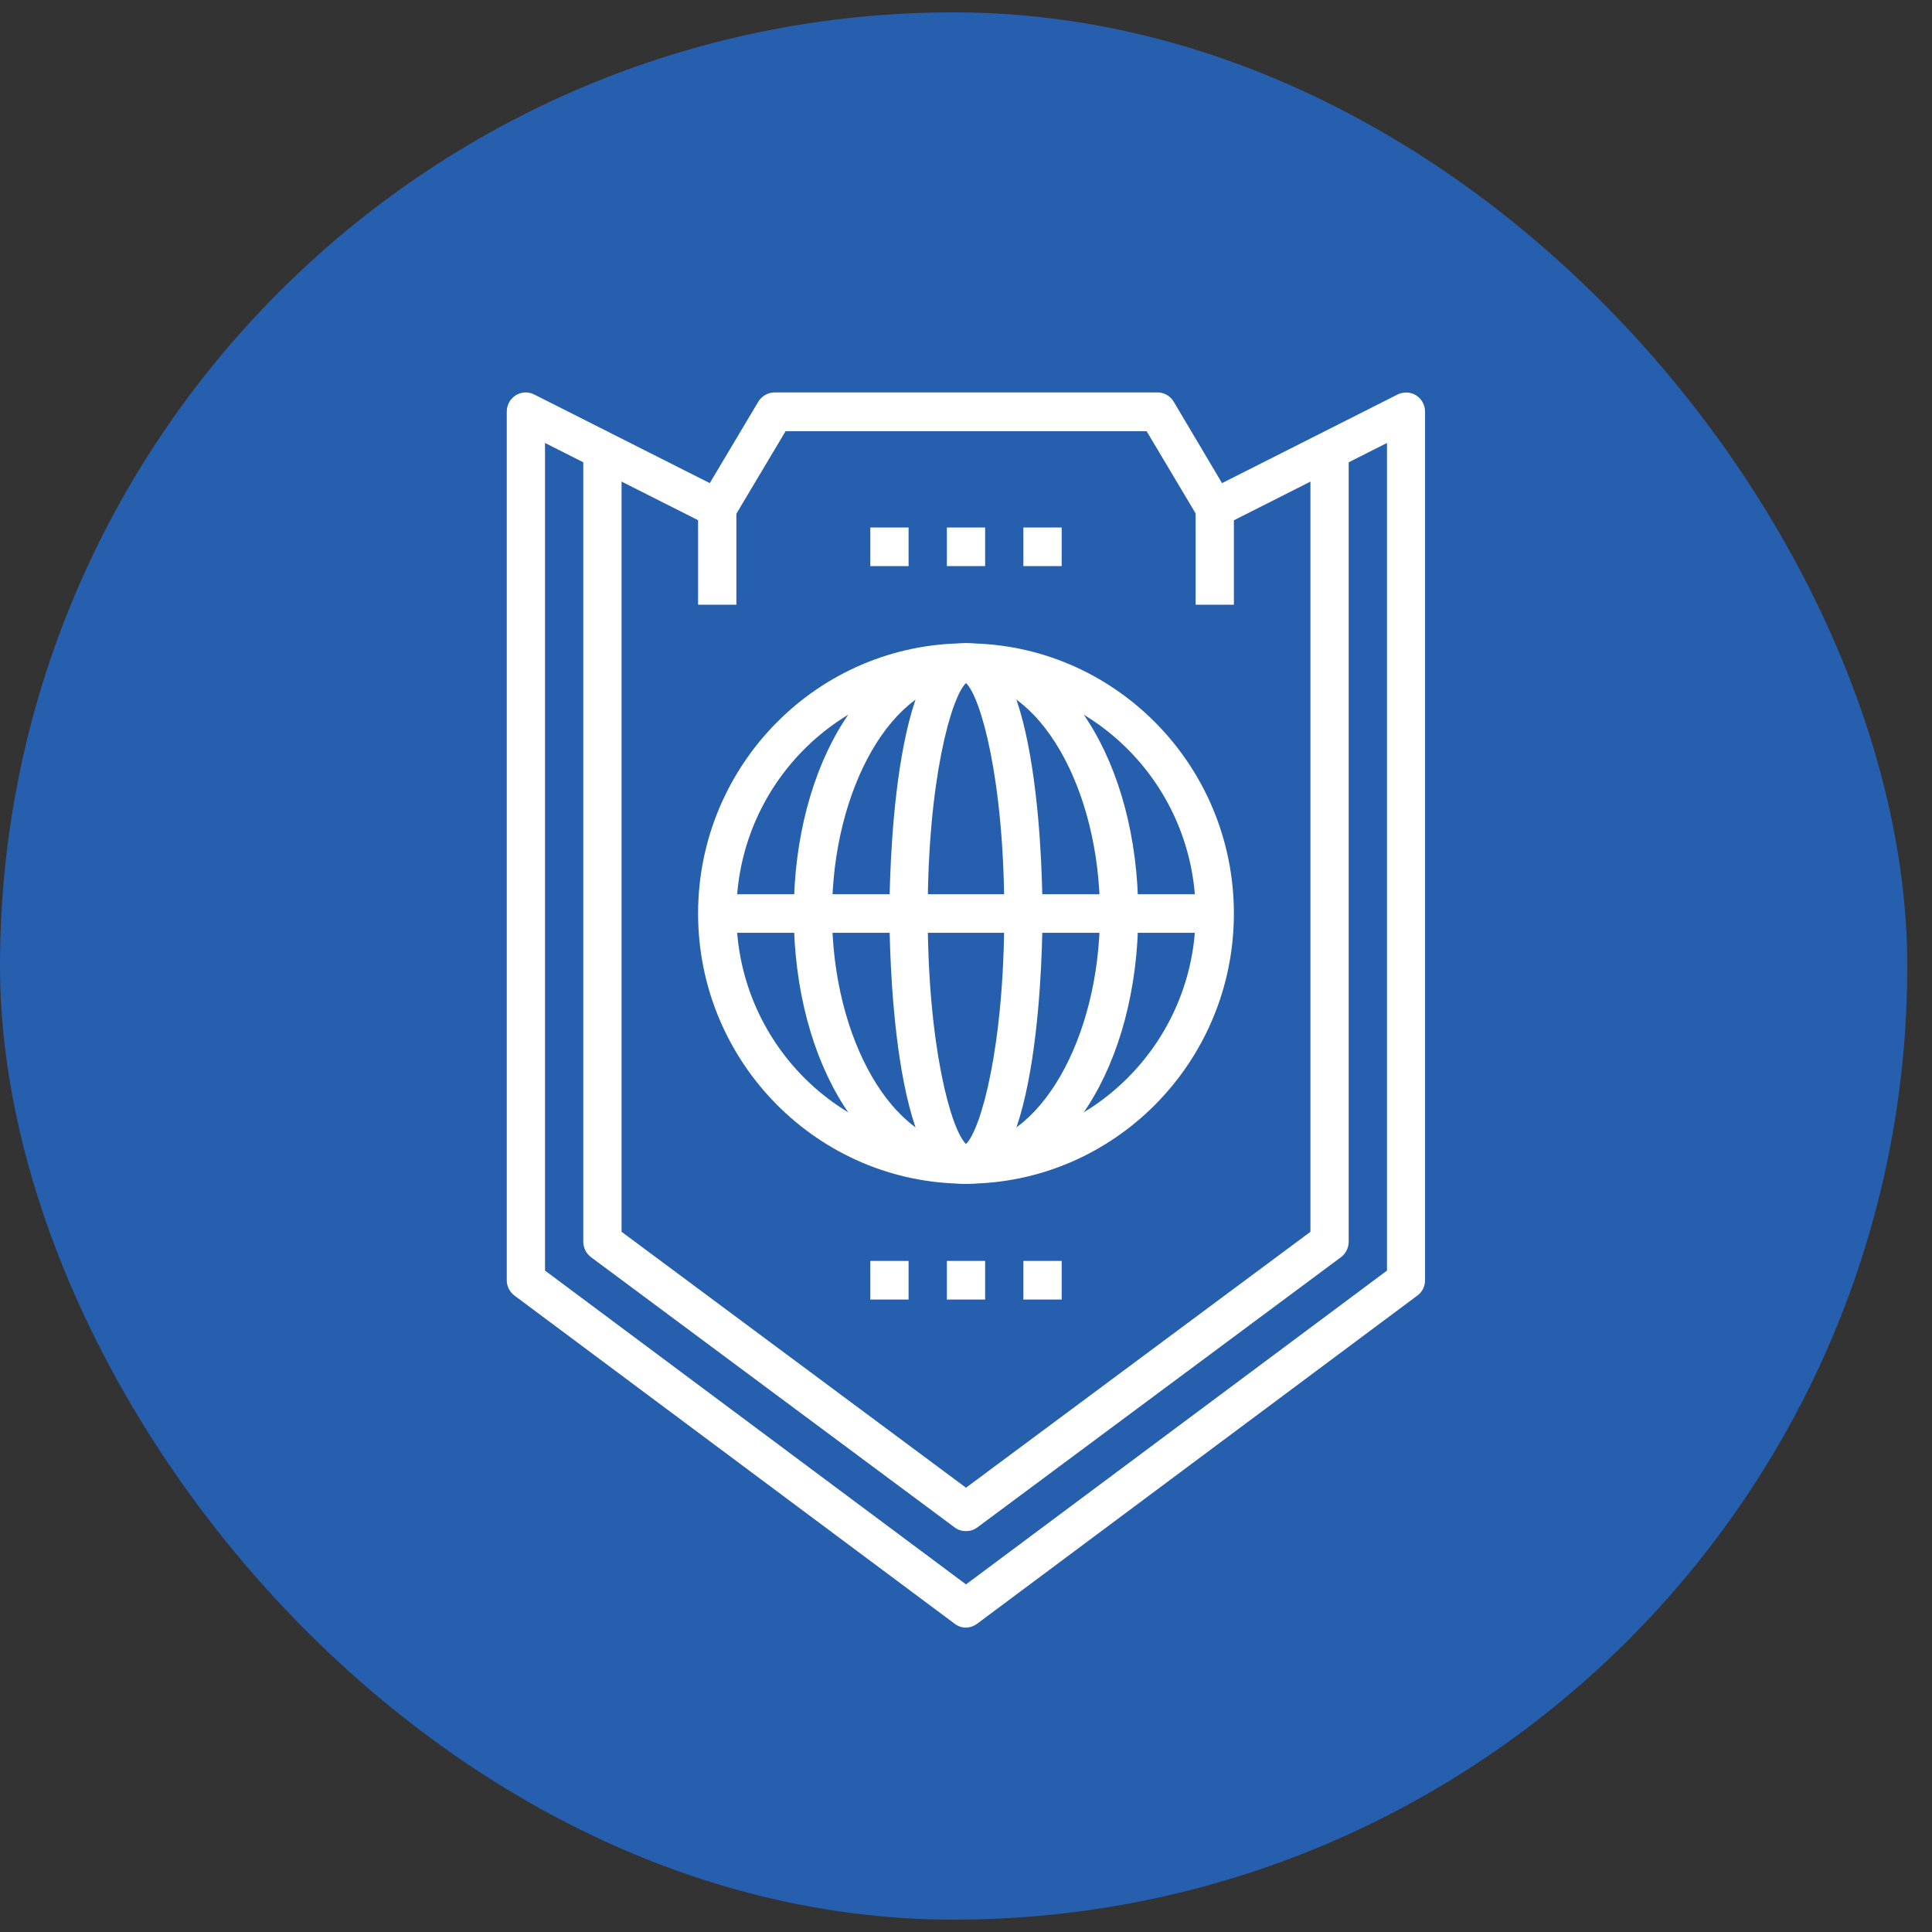 <svg width="61" height="61" viewBox="0 0 61 61" fill="none" xmlns="http://www.w3.org/2000/svg">
<rect x="0" y="0" width="61" height="61" fill="#333333" stroke="none"/>
<rect y="0.39" width="60.22" height="60.22" rx="30.11" fill="#265FAE"/>
<g clip-path="url(#clip0_16_321)">
<path d="M30.5 51.39C30.373 51.39 30.246 51.347 30.143 51.268L16.248 40.909C16.091 40.793 16 40.61 16 40.421V12.999C16 12.786 16.109 12.591 16.284 12.481C16.459 12.372 16.683 12.359 16.87 12.457L22.41 15.254L23.939 12.688C24.047 12.506 24.247 12.39 24.458 12.39H36.542C36.753 12.39 36.953 12.5 37.061 12.688L38.584 15.254L44.124 12.457C44.311 12.366 44.535 12.372 44.71 12.481C44.885 12.591 44.994 12.786 44.994 12.999V40.421C44.994 40.616 44.903 40.799 44.746 40.909L30.85 51.268C30.742 51.347 30.615 51.39 30.494 51.39H30.5ZM17.208 40.117L30.5 50.025L43.792 40.117V13.986L38.626 16.595C38.342 16.735 37.998 16.637 37.841 16.363L36.203 13.615H24.803L23.165 16.363C23.002 16.637 22.658 16.735 22.38 16.595L17.208 13.986V40.117Z" fill="white"/>
<path d="M30.5 48.343C30.373 48.343 30.246 48.306 30.143 48.227L18.664 39.696C18.507 39.58 18.416 39.397 18.416 39.202V14.218H19.625V38.892L30.5 46.972L41.375 38.892V14.218H42.583V39.202C42.583 39.397 42.492 39.58 42.336 39.696L30.856 48.227C30.747 48.306 30.627 48.343 30.5 48.343Z" fill="white"/>
<path d="M23.25 16.046H22.041V19.093H23.25V16.046Z" fill="white"/>
<path d="M38.958 16.046H37.75V19.093H38.958V16.046Z" fill="white"/>
<path d="M30.5 37.374C25.836 37.374 22.041 33.547 22.041 28.843C22.041 24.139 25.836 20.312 30.5 20.312C35.164 20.312 38.958 24.139 38.958 28.843C38.958 33.547 35.164 37.374 30.5 37.374ZM30.5 21.53C26.5 21.53 23.25 24.809 23.25 28.843C23.25 32.877 26.5 36.156 30.5 36.156C34.499 36.156 37.75 32.877 37.75 28.843C37.75 24.809 34.499 21.53 30.5 21.53Z" fill="white"/>
<path d="M30.5 37.374C28.149 37.374 28.083 29.714 28.083 28.843C28.083 27.972 28.149 20.312 30.5 20.312C32.85 20.312 32.916 27.972 32.916 28.843C32.916 29.714 32.85 37.374 30.5 37.374ZM30.5 21.567C30.035 22.006 29.291 24.626 29.291 28.843C29.291 33.06 30.035 35.686 30.5 36.119C30.965 35.68 31.708 33.06 31.708 28.843C31.708 24.626 30.965 22 30.5 21.567Z" fill="white"/>
<path d="M30.5 37.374C27.449 37.374 25.062 33.627 25.062 28.843C25.062 24.059 27.449 20.312 30.5 20.312C33.551 20.312 35.938 24.059 35.938 28.843C35.938 33.627 33.551 37.374 30.5 37.374ZM30.5 21.53C28.21 21.53 26.271 24.882 26.271 28.843C26.271 32.804 28.21 36.156 30.5 36.156C32.79 36.156 34.729 32.804 34.729 28.843C34.729 24.882 32.79 21.53 30.5 21.53Z" fill="white"/>
<path d="M38.354 28.234H22.645V29.452H38.354V28.234Z" fill="white"/>
<path d="M31.104 16.655H29.896V17.874H31.104V16.655Z" fill="white"/>
<path d="M28.687 16.655H27.479V17.874H28.687V16.655Z" fill="white"/>
<path d="M33.521 16.655H32.312V17.874H33.521V16.655Z" fill="white"/>
<path d="M31.104 39.812H29.896V41.031H31.104V39.812Z" fill="white"/>
<path d="M28.687 39.812H27.479V41.031H28.687V39.812Z" fill="white"/>
<path d="M33.521 39.812H32.312V41.031H33.521V39.812Z" fill="white"/>
</g>
<defs>
<clipPath id="clip0_16_321">
<rect width="29" height="39" fill="white" transform="translate(16 12.39)"/>
</clipPath>
</defs>
</svg>
